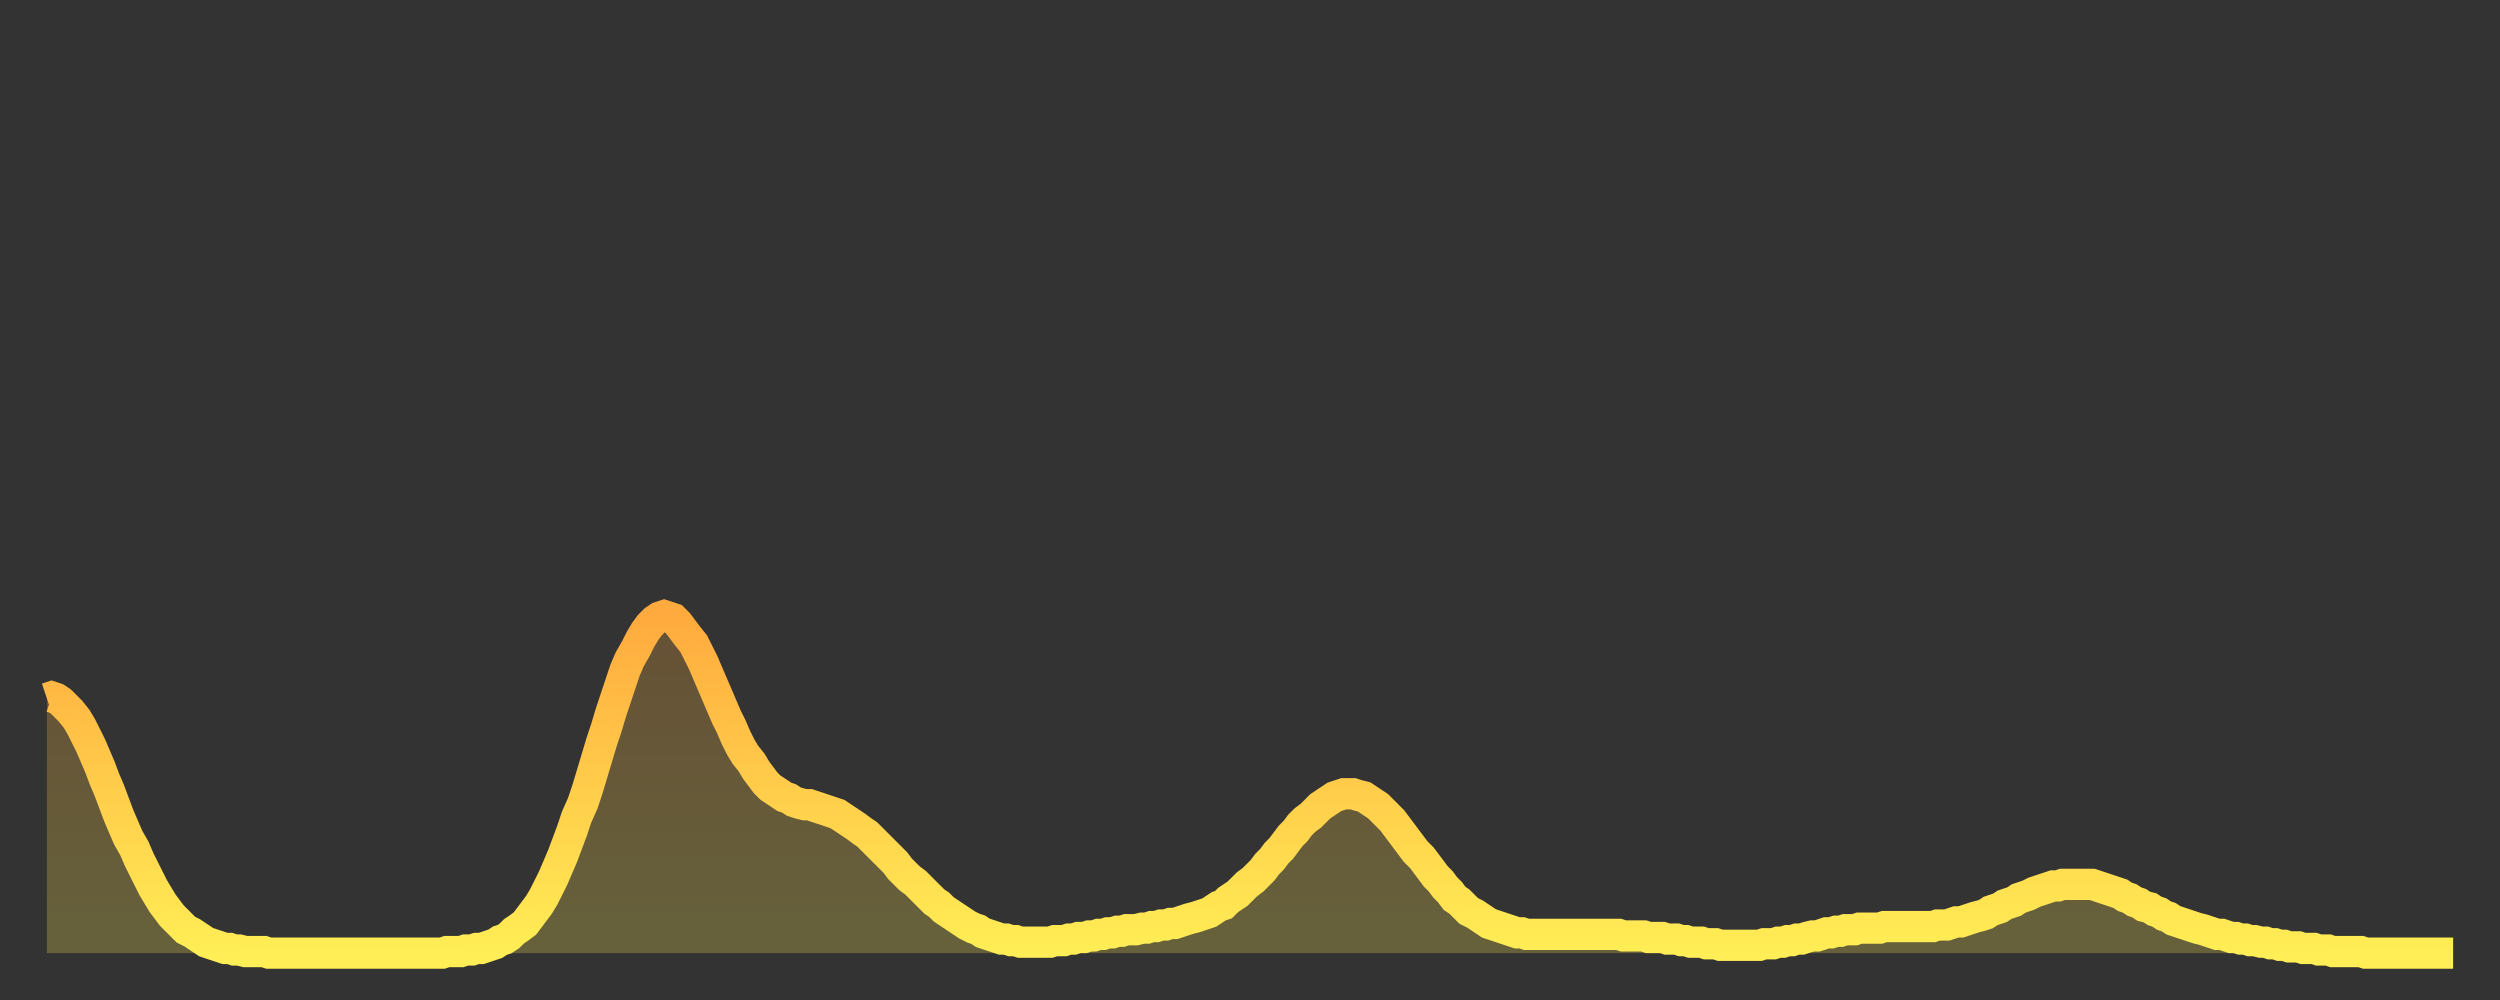 <?xml version="1.0" encoding="utf-8" ?>
<svg baseProfile="full" height="64" version="1.1" width="160" xmlns="http://www.w3.org/2000/svg" xmlns:ev="http://www.w3.org/2001/xml-events" xmlns:xlink="http://www.w3.org/1999/xlink"><rect width="100%" height="100%" fill="#333333" stroke="none"/><defs><linearGradient id="id665006" x1="0" x2="0" y1="0" y2="1"><stop offset="0%" stop-color="#ffaa3e" /><stop offset="50%" stop-color="#ffcc4a" /><stop offset="100%" stop-color="#ffee55" /></linearGradient></defs><g transform="translate(3,3)"><g><path d="M 0.0 41.7 0.3 41.6 0.6 41.7 0.9 41.9 1.2 42.2 1.5 42.5 1.9 43.0 2.2 43.5 2.5 44.1 2.8 44.7 3.1 45.4 3.4 46.1 3.7 46.9 4.0 47.6 4.3 48.4 4.6 49.2 4.9 49.9 5.2 50.6 5.6 51.3 5.9 52.0 6.2 52.6 6.5 53.2 6.8 53.8 7.1 54.3 7.4 54.8 7.7 55.2 8.0 55.6 8.3 55.9 8.6 56.2 8.9 56.5 9.3 56.7 9.6 56.9 9.9 57.1 10.2 57.3 10.5 57.4 10.8 57.5 11.1 57.6 11.4 57.7 11.7 57.7 12.0 57.8 12.3 57.8 12.7 57.9 13.0 57.9 13.3 57.9 13.6 57.9 13.9 57.9 14.2 58.0 14.5 58.0 14.8 58.0 15.1 58.0 15.4 58.0 15.7 58.0 16.0 58.0 16.4 58.0 16.7 58.0 17.0 58.0 17.3 58.0 17.6 58.0 17.9 58.0 18.2 58.0 18.5 58.0 18.8 58.0 19.1 58.0 19.4 58.0 19.8 58.0 20.1 58.0 20.4 58.0 20.7 58.0 21.0 58.0 21.3 58.0 21.6 58.0 21.9 58.0 22.2 58.0 22.5 58.0 22.8 58.0 23.1 58.0 23.5 58.0 23.8 58.0 24.1 58.0 24.4 58.0 24.7 58.0 25.0 58.0 25.3 58.0 25.6 57.9 25.9 57.9 26.2 57.9 26.5 57.9 26.8 57.8 27.2 57.8 27.5 57.7 27.8 57.7 28.1 57.6 28.4 57.5 28.7 57.4 29.0 57.2 29.3 57.1 29.6 56.9 29.9 56.6 30.2 56.4 30.6 56.1 30.9 55.7 31.2 55.3 31.5 54.9 31.8 54.4 32.1 53.8 32.4 53.2 32.7 52.5 33.0 51.8 33.3 51.0 33.6 50.2 33.9 49.3 34.3 48.4 34.6 47.5 34.9 46.5 35.2 45.5 35.5 44.5 35.8 43.6 36.1 42.6 36.4 41.7 36.7 40.8 37.0 39.9 37.3 39.2 37.7 38.5 38.0 37.9 38.3 37.4 38.6 37.0 38.9 36.7 39.2 36.5 39.5 36.4 39.8 36.5 40.1 36.6 40.4 36.9 40.7 37.3 41.0 37.7 41.4 38.2 41.7 38.8 42.0 39.4 42.3 40.1 42.6 40.8 42.9 41.5 43.2 42.2 43.5 42.9 43.8 43.5 44.1 44.2 44.4 44.8 44.7 45.3 45.1 45.8 45.4 46.3 45.7 46.7 46.0 47.1 46.3 47.4 46.6 47.6 46.9 47.8 47.2 48.0 47.5 48.1 47.8 48.3 48.1 48.4 48.5 48.5 48.8 48.5 49.1 48.6 49.4 48.7 49.7 48.8 50.0 48.9 50.3 49.0 50.6 49.1 50.9 49.3 51.2 49.5 51.5 49.7 51.8 49.9 52.2 50.2 52.5 50.4 52.8 50.7 53.1 51.0 53.4 51.3 53.7 51.6 54.0 51.9 54.3 52.2 54.6 52.6 54.9 52.9 55.2 53.2 55.6 53.5 55.9 53.8 56.2 54.1 56.5 54.4 56.8 54.7 57.1 54.9 57.4 55.2 57.7 55.4 58.0 55.6 58.3 55.8 58.6 56.0 58.9 56.2 59.3 56.4 59.6 56.5 59.9 56.7 60.2 56.8 60.5 56.9 60.8 57.0 61.1 57.1 61.4 57.1 61.7 57.2 62.0 57.2 62.3 57.3 62.6 57.3 63.0 57.3 63.3 57.3 63.6 57.3 63.9 57.3 64.2 57.3 64.5 57.2 64.8 57.2 65.1 57.2 65.4 57.1 65.7 57.1 66.0 57.0 66.4 57.0 66.7 56.9 67.0 56.9 67.3 56.8 67.6 56.8 67.9 56.7 68.2 56.7 68.5 56.6 68.8 56.6 69.1 56.5 69.4 56.5 69.7 56.5 70.1 56.4 70.4 56.4 70.7 56.3 71.0 56.3 71.3 56.2 71.6 56.2 71.9 56.1 72.2 56.1 72.5 56.0 72.8 55.9 73.1 55.8 73.5 55.7 73.8 55.6 74.1 55.5 74.4 55.4 74.7 55.2 75.0 55.0 75.3 54.9 75.6 54.6 75.9 54.4 76.2 54.2 76.5 53.9 76.8 53.6 77.2 53.3 77.5 53.0 77.8 52.7 78.1 52.3 78.4 52.0 78.7 51.6 79.0 51.3 79.3 50.9 79.6 50.5 79.9 50.2 80.2 49.8 80.5 49.5 80.9 49.2 81.2 48.9 81.5 48.6 81.8 48.4 82.1 48.2 82.4 48.0 82.7 47.9 83.0 47.8 83.3 47.8 83.6 47.8 83.9 47.9 84.3 48.0 84.6 48.2 84.9 48.4 85.2 48.6 85.5 48.9 85.8 49.2 86.1 49.5 86.4 49.9 86.7 50.3 87.0 50.7 87.3 51.1 87.6 51.5 88.0 51.9 88.3 52.3 88.6 52.7 88.9 53.1 89.2 53.4 89.5 53.8 89.8 54.1 90.1 54.5 90.4 54.7 90.7 55.0 91.0 55.3 91.4 55.5 91.7 55.7 92.0 55.9 92.3 56.1 92.6 56.2 92.9 56.3 93.2 56.4 93.5 56.5 93.8 56.6 94.1 56.7 94.4 56.7 94.7 56.8 95.1 56.8 95.4 56.8 95.7 56.8 96.0 56.8 96.3 56.8 96.6 56.8 96.9 56.8 97.2 56.8 97.5 56.8 97.8 56.8 98.1 56.8 98.4 56.8 98.8 56.8 99.1 56.8 99.4 56.8 99.7 56.8 100.0 56.8 100.3 56.8 100.6 56.8 100.9 56.9 101.2 56.9 101.5 56.9 101.8 56.9 102.2 56.9 102.5 57.0 102.8 57.0 103.1 57.0 103.4 57.0 103.7 57.1 104.0 57.1 104.3 57.1 104.6 57.2 104.9 57.2 105.2 57.3 105.5 57.3 105.9 57.3 106.2 57.4 106.5 57.4 106.8 57.4 107.1 57.5 107.4 57.5 107.7 57.5 108.0 57.5 108.3 57.5 108.6 57.5 108.9 57.5 109.3 57.5 109.6 57.5 109.9 57.4 110.2 57.4 110.5 57.4 110.8 57.3 111.1 57.3 111.4 57.2 111.7 57.2 112.0 57.1 112.3 57.1 112.6 57.0 113.0 56.9 113.3 56.9 113.6 56.8 113.9 56.7 114.2 56.7 114.5 56.6 114.8 56.6 115.1 56.5 115.4 56.5 115.7 56.5 116.0 56.4 116.3 56.4 116.7 56.4 117.0 56.4 117.3 56.4 117.6 56.3 117.9 56.3 118.2 56.3 118.5 56.3 118.8 56.3 119.1 56.3 119.4 56.3 119.7 56.3 120.1 56.3 120.4 56.3 120.7 56.3 121.0 56.2 121.3 56.2 121.6 56.2 121.9 56.1 122.2 56.0 122.5 56.0 122.8 55.9 123.1 55.8 123.4 55.7 123.8 55.6 124.1 55.5 124.4 55.3 124.7 55.2 125.0 55.1 125.3 54.9 125.6 54.8 125.9 54.7 126.2 54.5 126.5 54.4 126.8 54.3 127.2 54.1 127.5 54.0 127.8 53.9 128.1 53.8 128.4 53.7 128.7 53.7 129.0 53.6 129.3 53.6 129.6 53.6 129.9 53.6 130.2 53.6 130.5 53.6 130.9 53.6 131.2 53.7 131.5 53.8 131.8 53.9 132.1 54.0 132.4 54.1 132.7 54.2 133.0 54.4 133.3 54.5 133.6 54.7 133.9 54.8 134.2 55.0 134.6 55.1 134.9 55.3 135.2 55.4 135.5 55.6 135.8 55.7 136.1 55.9 136.4 56.0 136.7 56.1 137.0 56.2 137.3 56.3 137.6 56.4 138.0 56.5 138.3 56.6 138.6 56.7 138.9 56.8 139.2 56.8 139.5 56.9 139.8 57.0 140.1 57.0 140.4 57.1 140.7 57.1 141.0 57.2 141.3 57.2 141.7 57.3 142.0 57.3 142.3 57.4 142.6 57.4 142.9 57.5 143.2 57.5 143.5 57.6 143.8 57.6 144.1 57.6 144.4 57.7 144.7 57.7 145.1 57.7 145.4 57.8 145.7 57.8 146.0 57.8 146.3 57.9 146.6 57.9 146.9 57.9 147.2 57.9 147.5 57.9 147.8 57.9 148.1 57.9 148.4 58.0 148.8 58.0 149.1 58.0 149.4 58.0 149.7 58.0 150.0 58.0 150.3 58.0 150.6 58.0 150.9 58.0 151.2 58.0 151.5 58.0 151.8 58.0 152.1 58.0 152.5 58.0 152.8 58.0 153.1 58.0 153.4 58.0 153.7 58.0 154.0 58.0" fill="none" id="graph-curve" opacity="1" stroke="url(#id665006)" stroke-width="2" /><path d="M 0 58 L 0.0 41.7 0.3 41.6 0.6 41.7 0.9 41.9 1.2 42.2 1.5 42.5 1.9 43.0 2.2 43.5 2.5 44.1 2.8 44.7 3.1 45.4 3.4 46.1 3.7 46.9 4.0 47.6 4.3 48.4 4.6 49.2 4.9 49.9 5.2 50.6 5.6 51.3 5.9 52.0 6.2 52.6 6.5 53.2 6.8 53.8 7.1 54.3 7.4 54.8 7.7 55.2 8.0 55.6 8.3 55.9 8.6 56.2 8.9 56.5 9.3 56.7 9.6 56.9 9.9 57.1 10.2 57.3 10.5 57.4 10.8 57.5 11.1 57.6 11.4 57.7 11.7 57.7 12.0 57.8 12.3 57.8 12.7 57.9 13.0 57.9 13.3 57.9 13.6 57.9 13.9 57.9 14.2 58.0 14.5 58.0 14.8 58.0 15.1 58.0 15.4 58.0 15.7 58.0 16.0 58.0 16.4 58.0 16.7 58.0 17.0 58.0 17.3 58.0 17.6 58.0 17.9 58.0 18.2 58.0 18.5 58.0 18.8 58.0 19.1 58.0 19.4 58.0 19.8 58.0 20.1 58.0 20.4 58.0 20.7 58.0 21.0 58.0 21.3 58.0 21.6 58.0 21.9 58.0 22.2 58.0 22.5 58.0 22.8 58.0 23.1 58.0 23.5 58.0 23.8 58.0 24.1 58.0 24.4 58.0 24.7 58.0 25.0 58.0 25.3 58.0 25.6 57.9 25.9 57.9 26.2 57.9 26.5 57.9 26.8 57.8 27.2 57.8 27.5 57.7 27.8 57.7 28.1 57.6 28.4 57.5 28.7 57.4 29.0 57.2 29.3 57.1 29.6 56.9 29.9 56.6 30.2 56.4 30.6 56.1 30.9 55.7 31.2 55.3 31.5 54.9 31.8 54.4 32.1 53.8 32.4 53.2 32.7 52.5 33.0 51.8 33.3 51.0 33.6 50.2 33.9 49.3 34.3 48.4 34.6 47.5 34.9 46.5 35.2 45.5 35.5 44.5 35.8 43.6 36.1 42.6 36.4 41.7 36.7 40.8 37.0 39.9 37.3 39.2 37.7 38.5 38.0 37.9 38.3 37.4 38.6 37.0 38.9 36.7 39.2 36.5 39.5 36.4 39.8 36.5 40.1 36.6 40.4 36.9 40.7 37.3 41.0 37.7 41.4 38.2 41.7 38.8 42.0 39.4 42.3 40.1 42.6 40.8 42.9 41.5 43.2 42.2 43.5 42.9 43.8 43.5 44.1 44.2 44.4 44.8 44.7 45.3 45.1 45.8 45.4 46.3 45.7 46.7 46.0 47.1 46.3 47.4 46.6 47.6 46.9 47.8 47.2 48.0 47.5 48.1 47.8 48.3 48.1 48.4 48.5 48.5 48.8 48.5 49.1 48.6 49.4 48.7 49.7 48.8 50.0 48.9 50.3 49.0 50.6 49.1 50.9 49.3 51.2 49.5 51.5 49.7 51.8 49.9 52.2 50.2 52.5 50.4 52.8 50.7 53.1 51.0 53.4 51.3 53.7 51.6 54.0 51.9 54.3 52.2 54.6 52.6 54.9 52.9 55.2 53.2 55.6 53.5 55.9 53.8 56.2 54.1 56.5 54.4 56.8 54.7 57.1 54.9 57.4 55.2 57.7 55.4 58.0 55.6 58.3 55.8 58.6 56.0 58.9 56.2 59.3 56.4 59.6 56.5 59.9 56.7 60.2 56.8 60.5 56.9 60.8 57.0 61.1 57.1 61.4 57.1 61.7 57.2 62.0 57.2 62.3 57.3 62.6 57.3 63.0 57.3 63.3 57.3 63.6 57.3 63.9 57.3 64.2 57.3 64.5 57.2 64.8 57.2 65.1 57.2 65.4 57.1 65.7 57.1 66.0 57.0 66.4 57.0 66.7 56.9 67.0 56.9 67.3 56.8 67.6 56.8 67.9 56.7 68.2 56.7 68.5 56.6 68.8 56.6 69.1 56.5 69.4 56.5 69.7 56.5 70.1 56.4 70.4 56.4 70.7 56.3 71.0 56.3 71.3 56.2 71.6 56.2 71.9 56.1 72.2 56.1 72.5 56.0 72.8 55.9 73.1 55.8 73.5 55.7 73.8 55.6 74.1 55.5 74.4 55.4 74.7 55.2 75.0 55.0 75.3 54.9 75.6 54.6 75.9 54.4 76.2 54.2 76.5 53.9 76.8 53.6 77.2 53.3 77.5 53.0 77.8 52.7 78.1 52.3 78.4 52.0 78.7 51.6 79.0 51.3 79.3 50.9 79.6 50.5 79.9 50.2 80.2 49.8 80.5 49.5 80.9 49.2 81.2 48.9 81.5 48.6 81.8 48.4 82.1 48.2 82.4 48.0 82.7 47.9 83.0 47.8 83.3 47.8 83.6 47.8 83.9 47.9 84.3 48.0 84.6 48.2 84.9 48.4 85.2 48.6 85.5 48.9 85.8 49.2 86.1 49.5 86.4 49.9 86.7 50.3 87.0 50.7 87.3 51.1 87.6 51.5 88.0 51.9 88.3 52.3 88.6 52.7 88.9 53.1 89.2 53.4 89.5 53.8 89.8 54.1 90.1 54.5 90.4 54.7 90.7 55.0 91.0 55.3 91.4 55.5 91.7 55.7 92.0 55.9 92.3 56.1 92.6 56.2 92.9 56.3 93.2 56.4 93.5 56.5 93.8 56.6 94.1 56.7 94.4 56.7 94.7 56.8 95.1 56.8 95.4 56.8 95.7 56.8 96.0 56.8 96.3 56.8 96.6 56.8 96.9 56.8 97.2 56.8 97.5 56.8 97.8 56.8 98.1 56.8 98.4 56.8 98.8 56.8 99.1 56.8 99.4 56.8 99.7 56.8 100.0 56.8 100.3 56.8 100.6 56.8 100.9 56.9 101.2 56.9 101.5 56.9 101.8 56.9 102.2 56.9 102.5 57.0 102.8 57.0 103.1 57.0 103.4 57.0 103.7 57.1 104.0 57.1 104.3 57.1 104.6 57.2 104.9 57.2 105.2 57.3 105.5 57.3 105.9 57.3 106.2 57.4 106.5 57.4 106.8 57.4 107.1 57.5 107.4 57.5 107.7 57.5 108.0 57.5 108.3 57.5 108.6 57.5 108.9 57.5 109.3 57.5 109.6 57.5 109.9 57.4 110.2 57.4 110.5 57.4 110.8 57.3 111.1 57.3 111.4 57.2 111.7 57.2 112.0 57.1 112.3 57.1 112.6 57.0 113.0 56.9 113.3 56.9 113.6 56.8 113.9 56.7 114.2 56.7 114.5 56.6 114.8 56.6 115.1 56.5 115.4 56.5 115.7 56.5 116.0 56.4 116.3 56.4 116.7 56.4 117.0 56.4 117.3 56.4 117.6 56.3 117.9 56.3 118.2 56.3 118.5 56.3 118.8 56.3 119.1 56.3 119.4 56.3 119.7 56.3 120.1 56.3 120.4 56.3 120.7 56.3 121.0 56.2 121.3 56.2 121.6 56.2 121.9 56.1 122.2 56.0 122.5 56.0 122.8 55.9 123.1 55.8 123.4 55.7 123.8 55.6 124.1 55.5 124.4 55.3 124.7 55.2 125.0 55.1 125.3 54.9 125.6 54.8 125.9 54.7 126.2 54.5 126.5 54.4 126.8 54.3 127.2 54.1 127.5 54.0 127.8 53.9 128.1 53.8 128.4 53.7 128.7 53.7 129.0 53.6 129.3 53.6 129.6 53.6 129.9 53.6 130.2 53.6 130.5 53.6 130.9 53.6 131.2 53.7 131.5 53.8 131.8 53.9 132.1 54.0 132.4 54.1 132.7 54.2 133.0 54.4 133.3 54.5 133.6 54.7 133.9 54.8 134.2 55.0 134.6 55.1 134.9 55.3 135.2 55.4 135.5 55.6 135.8 55.7 136.1 55.9 136.4 56.0 136.7 56.1 137.0 56.2 137.3 56.3 137.6 56.4 138.0 56.5 138.3 56.6 138.6 56.7 138.9 56.8 139.2 56.8 139.5 56.9 139.8 57.0 140.1 57.0 140.4 57.1 140.7 57.1 141.0 57.2 141.3 57.2 141.7 57.3 142.0 57.3 142.3 57.4 142.6 57.4 142.9 57.5 143.2 57.5 143.5 57.6 143.8 57.6 144.1 57.6 144.4 57.7 144.7 57.7 145.1 57.7 145.4 57.8 145.7 57.8 146.0 57.8 146.3 57.9 146.6 57.9 146.9 57.9 147.2 57.9 147.5 57.9 147.8 57.9 148.1 57.9 148.4 58.0 148.8 58.0 149.1 58.0 149.4 58.0 149.7 58.0 150.0 58.0 150.3 58.0 150.6 58.0 150.9 58.0 151.2 58.0 151.5 58.0 151.8 58.0 152.1 58.0 152.5 58.0 152.8 58.0 153.1 58.0 153.4 58.0 153.7 58.0 154.0 58.0 154 58" fill="url(#id665006)" fill-opacity=".25" id="graph-shadow" /></g></g></svg>